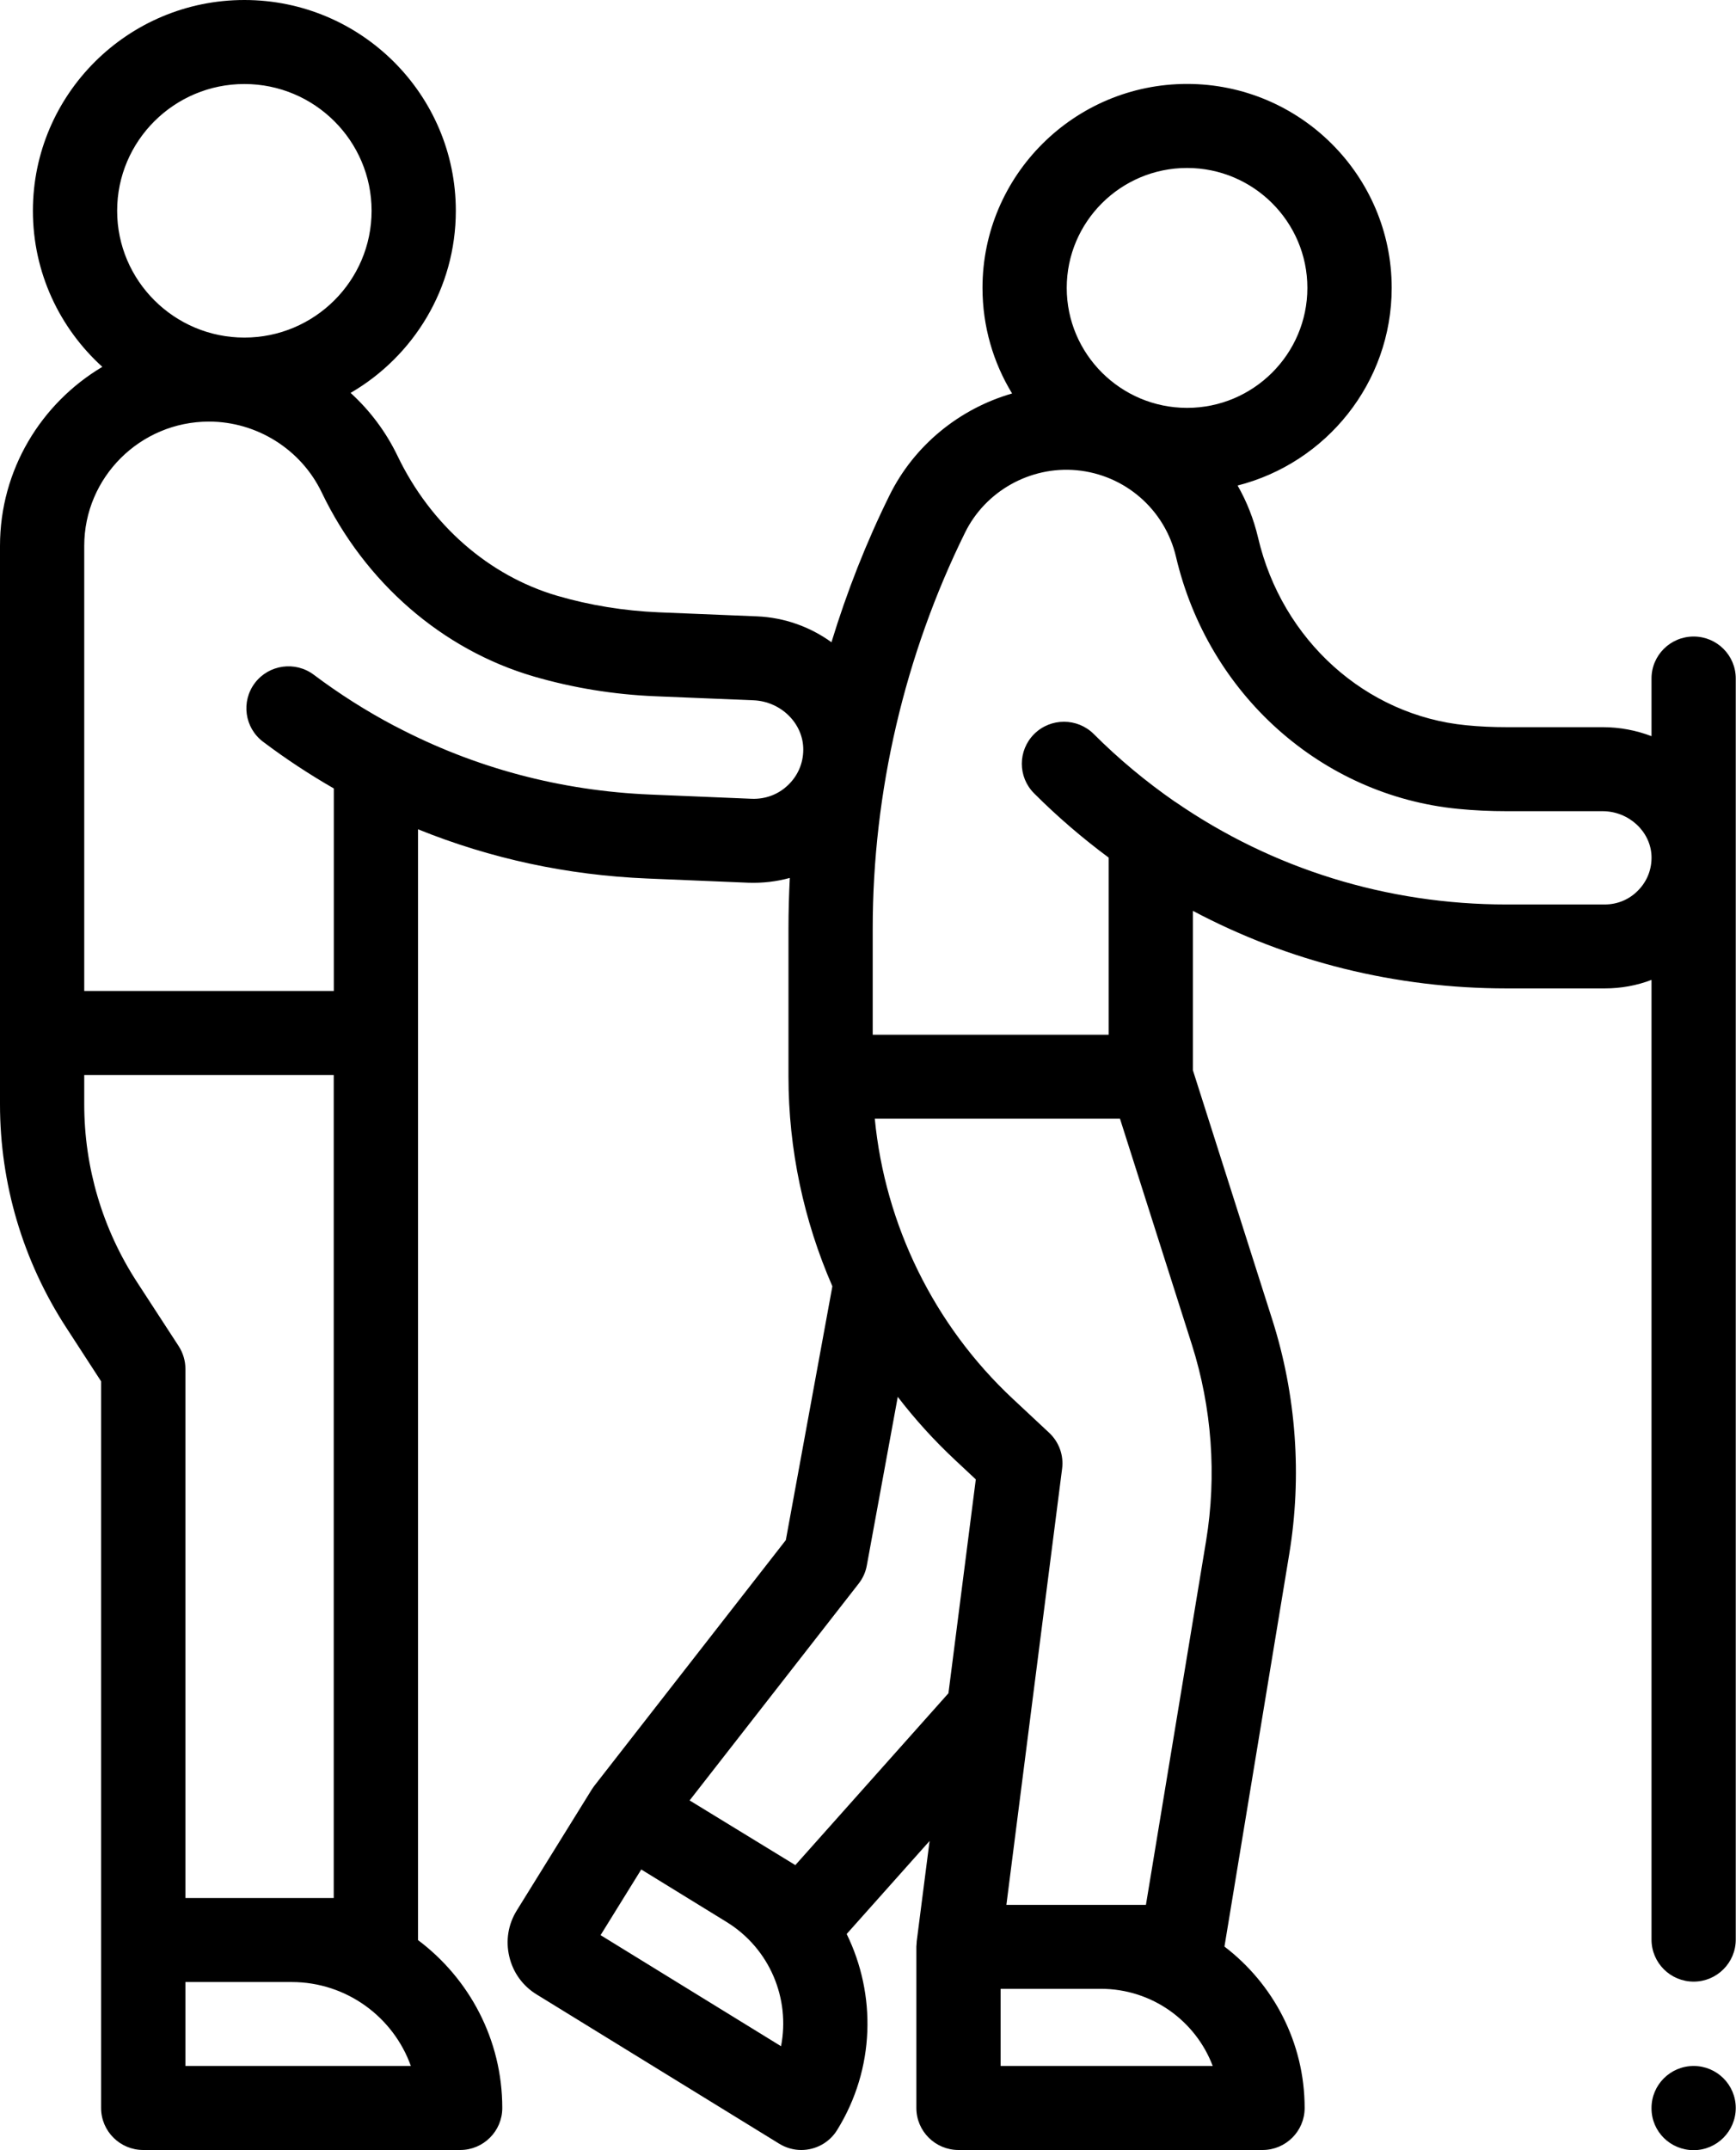 <svg width="21" height="26" xmlns="http://www.w3.org/2000/svg"><g fill="#000" fill-rule="nonzero"><path d="M20.488 7.697C20.206 7.697 19.978 7.924 19.978 8.204L19.978 8.902C19.795 8.832 19.595 8.793 19.386 8.793L18.224 8.793C18.061 8.793 17.897 8.786 17.737 8.77 16.521 8.652 15.509 7.741 15.219 6.503 15.166 6.277 15.082 6.065 14.971 5.871 16.041 5.599 16.835 4.631 16.835 3.481 16.835 2.122 15.724 1.015 14.36 1.015 12.995 1.015 11.885 2.122 11.885 3.481 11.885 3.948 12.016 4.386 12.243 4.758 11.608 4.941 11.059 5.383 10.759 5.992 10.477 6.563 10.244 7.157 10.058 7.766 9.803 7.582 9.493 7.467 9.157 7.453L7.964 7.404C7.548 7.386 7.138 7.32 6.743 7.205 5.914 6.963 5.21 6.347 4.81 5.515 4.669 5.222 4.475 4.964 4.241 4.751 5.002 4.309 5.514 3.487 5.514 2.549 5.514 1.143 4.367 0 2.956 0 1.545 0 .398 1.143.398 2.549.398 3.296.722 3.969 1.238 4.436.498 4.876 2.84217094e-14 5.681 2.84217094e-14 6.601L2.84217094e-14 13.353C2.84217094e-14 14.313.277 15.247.801 16.053L1.223 16.703 1.223 25.49C1.223 25.77 1.451 25.998 1.733 25.998L5.567 25.998C5.848 25.998 6.076 25.77 6.076 25.49 6.076 24.661 5.675 23.924 5.057 23.46 5.057 23.46 5.057 23.459 5.057 23.459L5.057 10.028C5.935 10.383 6.864 10.583 7.83 10.623L9.052 10.674C9.225 10.68 9.394 10.66 9.554 10.616 9.544 10.82 9.538 11.024 9.538 11.228L9.538 13.019C9.538 13.898 9.723 14.76 10.069 15.554L9.506 18.623 7.188 21.596C7.188 21.596 7.188 21.596 7.188 21.596 7.179 21.608 7.17 21.621 7.162 21.633 7.161 21.636 7.159 21.638 7.157 21.64 7.157 21.64 7.157 21.64 7.157 21.641L6.251 23.102C6.147 23.27 6.115 23.468 6.161 23.66 6.206 23.852 6.324 24.015 6.493 24.118L9.426 25.922C9.509 25.973 9.601 25.998 9.693 25.998 9.864 25.998 10.031 25.912 10.127 25.756 10.587 25.013 10.601 24.119 10.242 23.386L11.245 22.261 11.089 23.477C11.089 23.479 11.089 23.481 11.089 23.483 11.088 23.493 11.087 23.503 11.087 23.513 11.086 23.521 11.085 23.529 11.085 23.536 11.085 23.538 11.085 23.539 11.085 23.541L11.085 25.49C11.085 25.77 11.313 25.998 11.595 25.998L15.273 25.998C15.554 25.998 15.782 25.77 15.782 25.49 15.782 24.695 15.401 23.988 14.812 23.538L15.595 18.796C15.752 17.85 15.681 16.867 15.389 15.953L14.43 12.941 14.43 11.014C15.59 11.63 16.885 11.952 18.224 11.952L19.412 11.952C19.609 11.952 19.8 11.917 19.978 11.849L19.978 23.454C19.978 23.734 20.206 23.962 20.488 23.962 20.769 23.962 20.997 23.734 20.997 23.454L20.997 8.204C20.997 7.924 20.769 7.697 20.488 7.697L20.488 7.697zM2.956 1.016C3.805 1.016 4.495 1.703 4.495 2.549 4.495 3.394 3.805 4.082 2.956 4.082 2.108 4.082 1.417 3.394 1.417 2.549 1.417 1.703 2.108 1.016 2.956 1.016zM2.243 24.982L2.243 23.967 3.528 23.967C4.192 23.967 4.759 24.391 4.97 24.982L2.243 24.982zM2.243 22.951L2.243 16.553C2.243 16.455 2.214 16.359 2.161 16.277L1.656 15.501C1.24 14.86 1.019 14.117 1.019 13.353L1.019 12.999 4.037 12.999 4.037 22.951 2.243 22.951zM9.094 9.659L7.872 9.608C6.78 9.563 5.741 9.286 4.785 8.784 4.781 8.782 4.778 8.781 4.774 8.779 4.434 8.6 4.106 8.392 3.797 8.16 3.573 7.991 3.253 8.035 3.083 8.259 2.914 8.483 2.958 8.801 3.183 8.97 3.455 9.175 3.742 9.364 4.038 9.534L4.038 11.983 1.019 11.983 1.019 6.601C1.019 5.772 1.696 5.098 2.528 5.098 3.106 5.098 3.641 5.433 3.891 5.953 4.415 7.046 5.351 7.857 6.457 8.18 6.931 8.318 7.424 8.398 7.922 8.419L9.115 8.468C9.45 8.482 9.72 8.751 9.717 9.068 9.716 9.231 9.65 9.383 9.531 9.495 9.413 9.608 9.258 9.665 9.094 9.659zM14.36 2.031C15.162 2.031 15.815 2.682 15.815 3.481 15.815 4.281 15.162 4.932 14.36 4.932 13.557 4.932 12.904 4.281 12.904 3.481 12.904 2.682 13.557 2.031 14.36 2.031zM9.448 24.743L7.265 23.4 7.757 22.606 8.788 23.24C9.315 23.564 9.56 24.171 9.448 24.743zM9.621 22.553L8.342 21.771 10.388 19.148C10.438 19.084 10.472 19.008 10.486 18.928L10.86 16.891C11.069 17.163 11.301 17.419 11.554 17.655L11.804 17.889 11.473 20.475 9.621 22.553zM12.104 24.982L12.104 24.049 13.317 24.049C13.935 24.049 14.464 24.437 14.67 24.982L12.104 24.982zM14.59 18.631L13.862 23.034 12.174 23.034 12.464 20.763C12.464 20.763 12.464 20.762 12.464 20.762L12.848 17.76C12.869 17.598 12.811 17.437 12.691 17.325L12.251 16.914C11.299 16.025 10.706 14.812 10.582 13.527L13.548 13.527 14.418 16.26C14.66 17.022 14.72 17.842 14.59 18.631L14.59 18.631zM19.819 10.764C19.712 10.876 19.567 10.937 19.412 10.937L18.224 10.937C16.78 10.937 15.394 10.508 14.218 9.697 14.216 9.696 14.214 9.695 14.212 9.694 13.864 9.453 13.533 9.178 13.231 8.876 13.032 8.678 12.709 8.678 12.51 8.876 12.311 9.075 12.311 9.396 12.51 9.594 12.791 9.875 13.094 10.135 13.411 10.37L13.411 10.377 13.411 12.512 10.557 12.512 10.557 11.228C10.557 9.577 10.943 7.922 11.674 6.44 11.921 5.938 12.463 5.635 13.022 5.686 13.608 5.74 14.092 6.161 14.226 6.734 14.616 8.396 15.987 9.62 17.638 9.781 17.831 9.8 18.028 9.809 18.224 9.809L19.386 9.809C19.702 9.809 19.967 10.053 19.978 10.352 19.983 10.507 19.927 10.653 19.819 10.764zM20.488 24.982C20.206 24.982 19.978 25.21 19.978 25.49L19.978 25.495C19.978 25.775 20.206 26 20.488 26 20.769 26 20.997 25.77 20.997 25.49 20.997 25.209 20.769 24.982 20.488 24.982z"/></g></svg>
